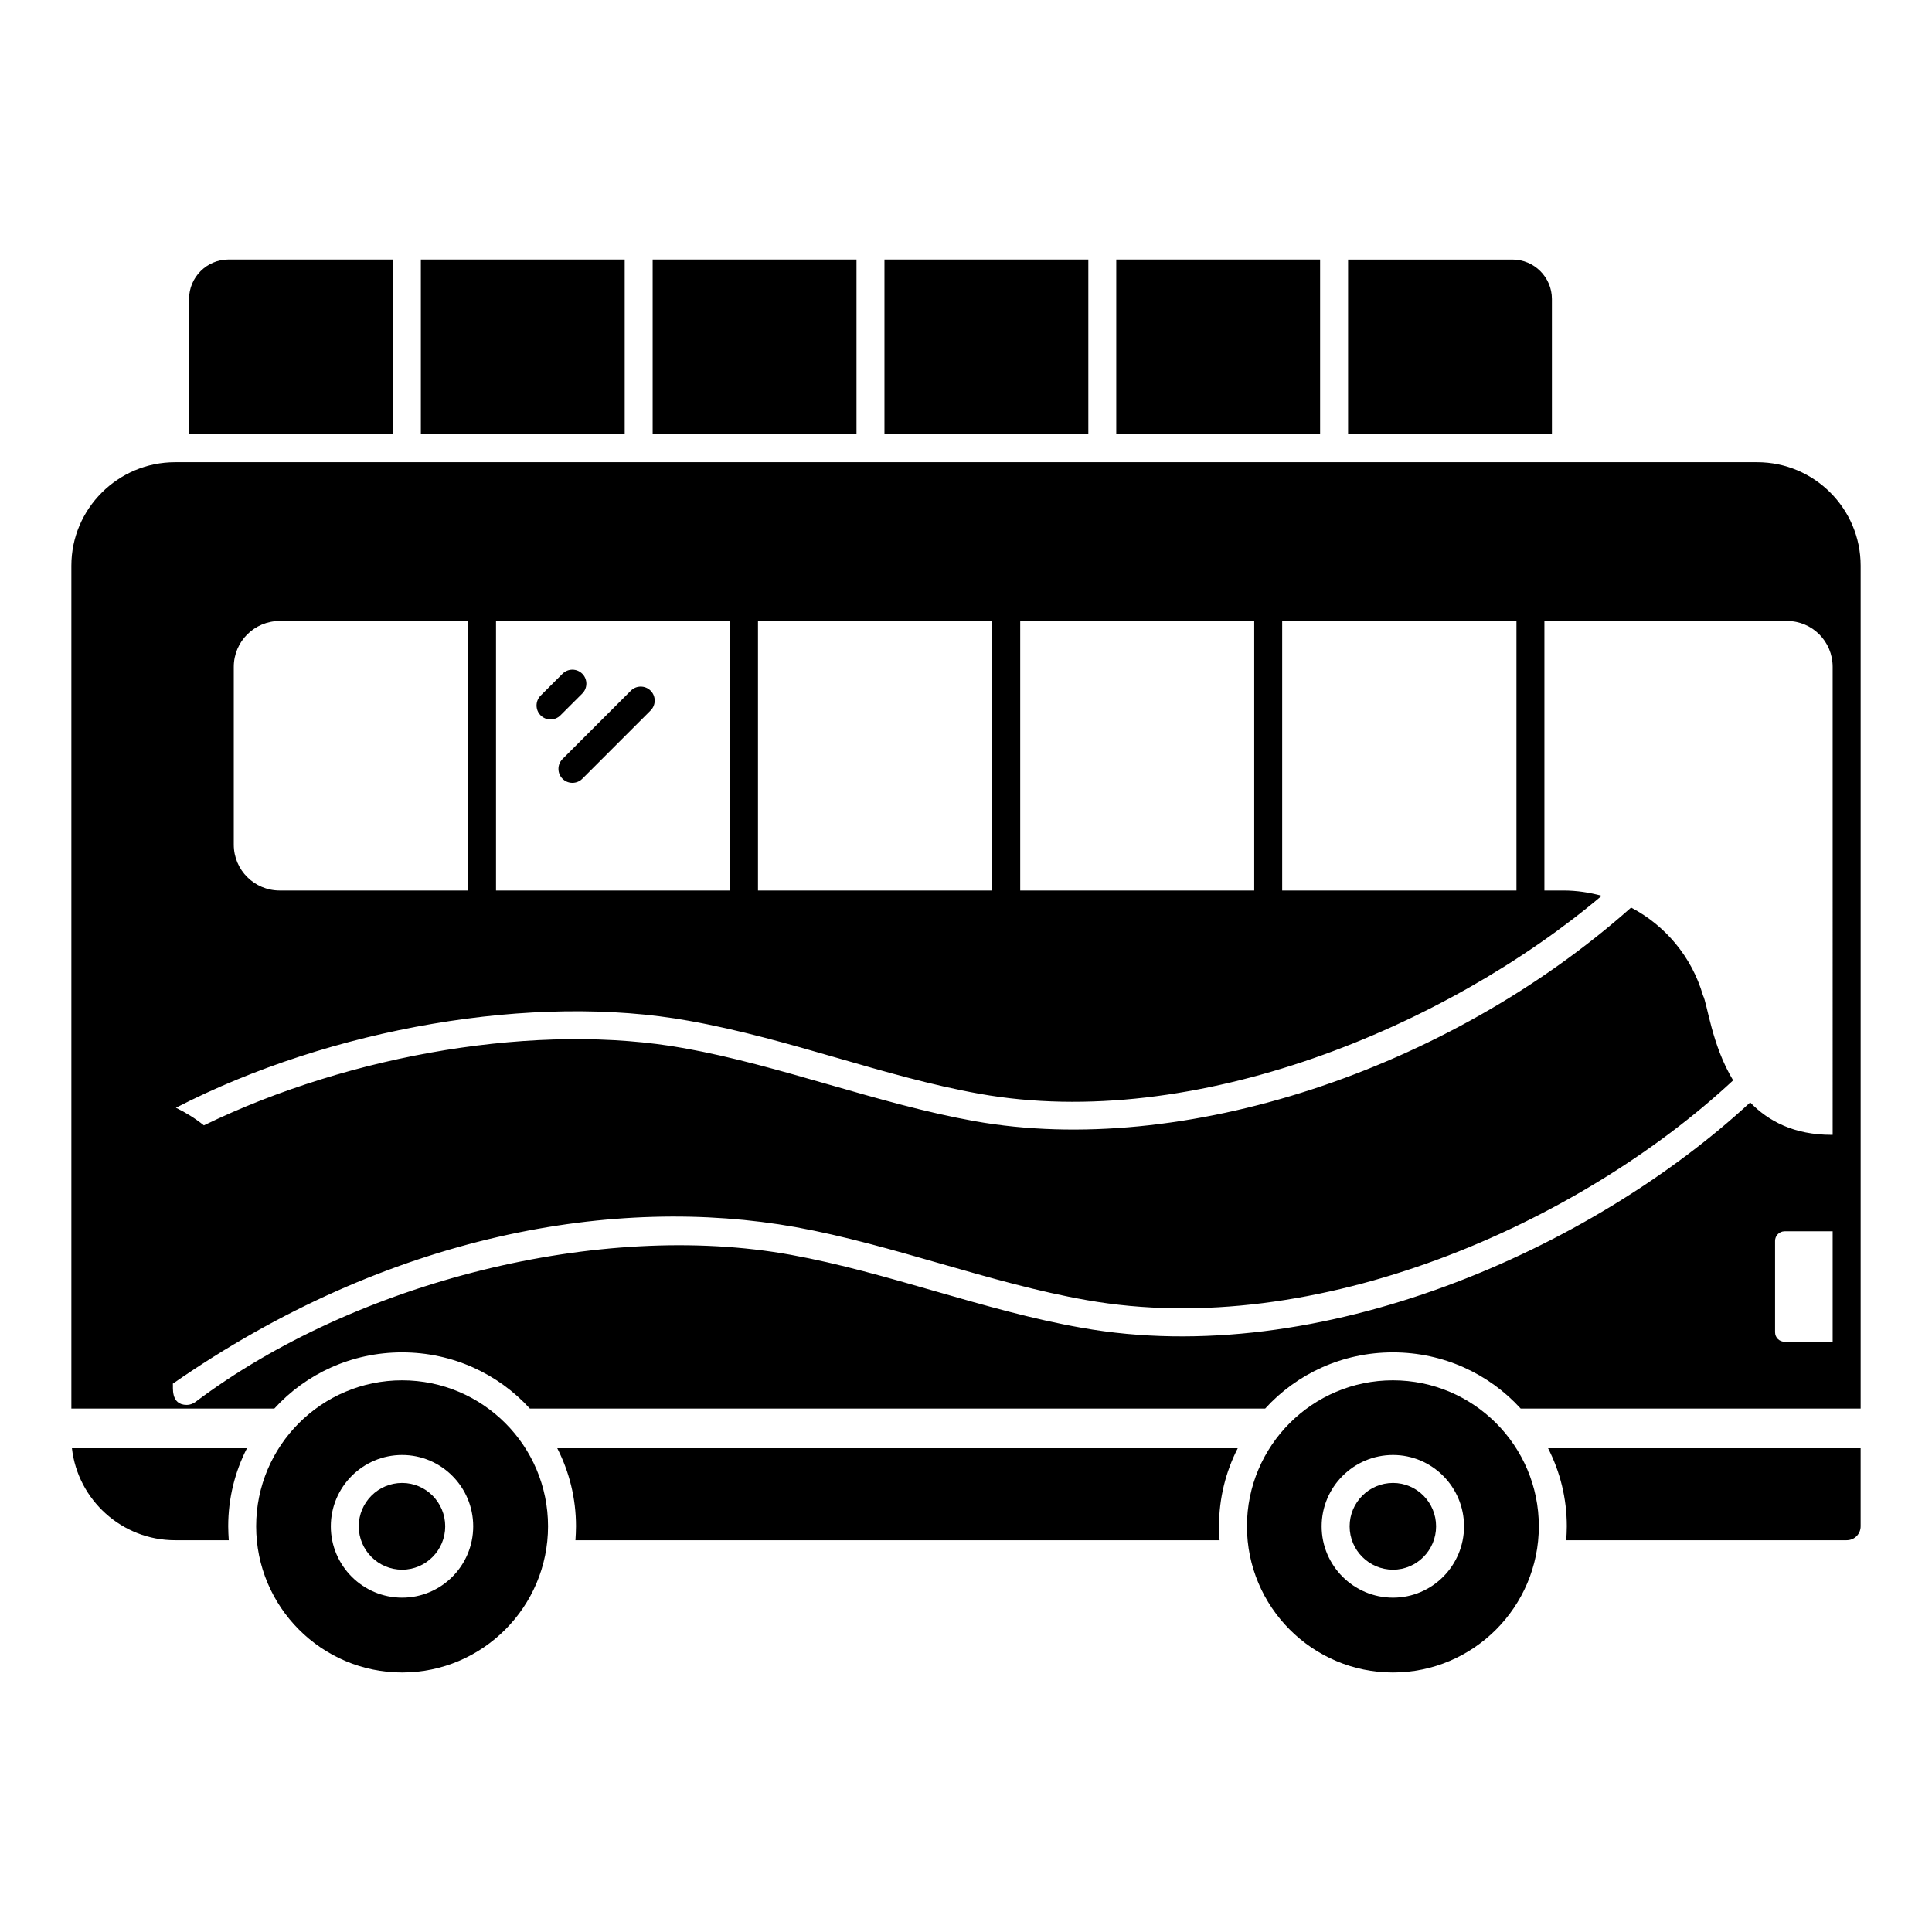 <?xml version="1.0" encoding="UTF-8"?>
<!-- Uploaded to: ICON Repo, www.svgrepo.com, Generator: ICON Repo Mixer Tools -->
<svg fill="#000000" width="800px" height="800px" version="1.1" viewBox="144 144 512 512" xmlns="http://www.w3.org/2000/svg">
 <g>
  <path d="m250.57 536.99c-6.34 0-11.496 5.16-11.496 11.496 0 6.34 5.16 11.496 11.496 11.496 6.293 0 11.418-5.16 11.418-11.496s-5.121-11.496-11.418-11.496z"/>
  <path d="m250.56 509.8c-21.336 0-38.676 17.336-38.676 38.676 0 21.336 17.336 38.75 38.676 38.75 21.336 0 38.676-17.41 38.676-38.75 0-21.336-17.336-38.676-38.676-38.676zm0.016 57.594c-10.426 0-18.906-8.48-18.906-18.906s8.48-18.906 18.906-18.906c10.383 0 18.828 8.48 18.828 18.906 0 10.43-8.445 18.906-18.828 18.906z"/>
  <path d="m513.13 509.8c-21.336 0-38.676 17.336-38.676 38.676 0 21.336 17.336 38.75 38.676 38.75 21.336 0 38.676-17.41 38.676-38.75 0-21.336-17.336-38.676-38.676-38.676zm0.035 57.594c-10.426 0-18.914-8.48-18.914-18.906s8.488-18.906 18.914-18.906c10.375 0 18.82 8.48 18.82 18.906-0.004 10.43-8.445 18.906-18.82 18.906z"/>
  <path d="m513.17 536.99c-6.344 0-11.504 5.16-11.504 11.496 0 6.34 5.16 11.496 11.504 11.496 6.293 0 11.41-5.16 11.41-11.496s-5.117-11.496-11.41-11.496z"/>
  <path d="m609.67 266.49h-419.27c-15.113 0-27.488 12.297-27.488 27.414v223.38h53.789c8.371-9.188 20.449-14.891 33.859-14.891s25.488 5.703 33.859 14.891h194.86c8.371-9.188 20.449-14.891 33.859-14.891 13.41 0 25.488 5.703 33.859 14.891h90.094v-223.38c0-15.117-12.301-27.414-27.414-27.414zm-125.88 42.082h62.086v71.422h-62.086zm-69.422 0h62.012v71.422h-62.012zm-69.496 0h62.086v71.422h-62.086zm-69.422 0h62.012v71.422h-62.012zm-69.496 12.152c0-6.742 5.484-12.152 12.152-12.152h49.934v71.422h-49.934c-6.668 0-12.152-5.41-12.152-12.152zm423.72 178.85h-12.742c-1.406 0-2.519-1.113-2.519-2.519v-24.227c0-1.332 1.113-2.519 2.519-2.519h12.742zm0-54.828h-0.297c-9.93 0-16.746-3.629-21.559-8.594-42.23 39.047-114.02 70.977-177.22 59.715-25.816-4.539-51.238-14.656-77.055-19.336-50.309-9.113-115.21 6.965-157.81 39.047-0.668 0.445-1.406 0.742-2.223 0.742-4.445 0-3.555-4.891-3.703-5.633 57.344-39.859 117.43-50.012 165.07-41.488 25.855 4.699 51.605 14.879 77.055 19.336 60.902 10.816 130.55-20.227 171.37-58.234-5.703-9.41-6.816-20.301-8-22.523-2.965-10.223-10-18.523-19.043-23.266-48.676 43.27-119.06 66.383-173.96 56.605-25.648-4.586-51.527-14.777-76.98-19.336-38.23-6.891-88.094 1.406-127.29 20.449-2.297-1.852-4.816-3.41-7.41-4.668 41.121-21.191 94.984-30.449 135.95-23.043 26.887 4.805 51.465 14.766 76.98 19.336 57.051 10.223 123.88-17.781 164.92-52.457-3.262-0.891-6.668-1.406-10.148-1.406h-5.039v-71.422h64.312c6.668 0 12.078 5.41 12.078 12.152z"/>
  <path d="m559.22 548.47c0 1.262-0.074 2.445-0.148 3.703h74.312c2.074 0 3.703-1.629 3.703-3.703v-20.672h-82.832c3.184 6.227 4.965 13.262 4.965 20.672z"/>
  <path d="m163.06 527.8c1.555 13.707 13.262 24.375 27.34 24.375h14.227c-0.074-1.258-0.148-2.445-0.148-3.703 0-7.41 1.777-14.445 4.965-20.672z"/>
  <path d="m291.68 527.8c3.188 6.223 4.965 13.262 4.965 20.672 0 1.262-0.074 2.445-0.148 3.703h170.7c-0.074-1.258-0.148-2.445-0.148-3.703 0-7.41 1.777-14.445 4.965-20.672z"/>
  <path d="m378.39 212.77h54.027v46.285h-54.027z"/>
  <path d="m439.82 212.77h54.02v46.285h-54.02z"/>
  <path d="m555.27 223.24c0-5.766-4.695-10.461-10.461-10.461h-43.555v46.285h54.02z"/>
  <path d="m316.96 212.77h54.02v46.285h-54.02z"/>
  <path d="m248.12 212.77h-43.555c-5.766 0-10.461 4.695-10.461 10.461v35.82h54.02z"/>
  <path d="m255.53 212.77h54.02v46.285h-54.02z"/>
  <path d="m298.31 327.79c1.445-1.445 1.445-3.793 0-5.238-1.445-1.445-3.793-1.445-5.238 0l-5.797 5.789c-1.445 1.445-1.445 3.793 0 5.238 1.445 1.445 3.793 1.445 5.238 0z"/>
  <path d="m311.18 327.04-18.102 18.102c-1.445 1.445-1.445 3.793 0 5.238s3.793 1.445 5.238 0l18.102-18.102c1.445-1.445 1.445-3.793 0-5.238-1.449-1.445-3.793-1.445-5.238 0z"/>
 </g>
</svg>